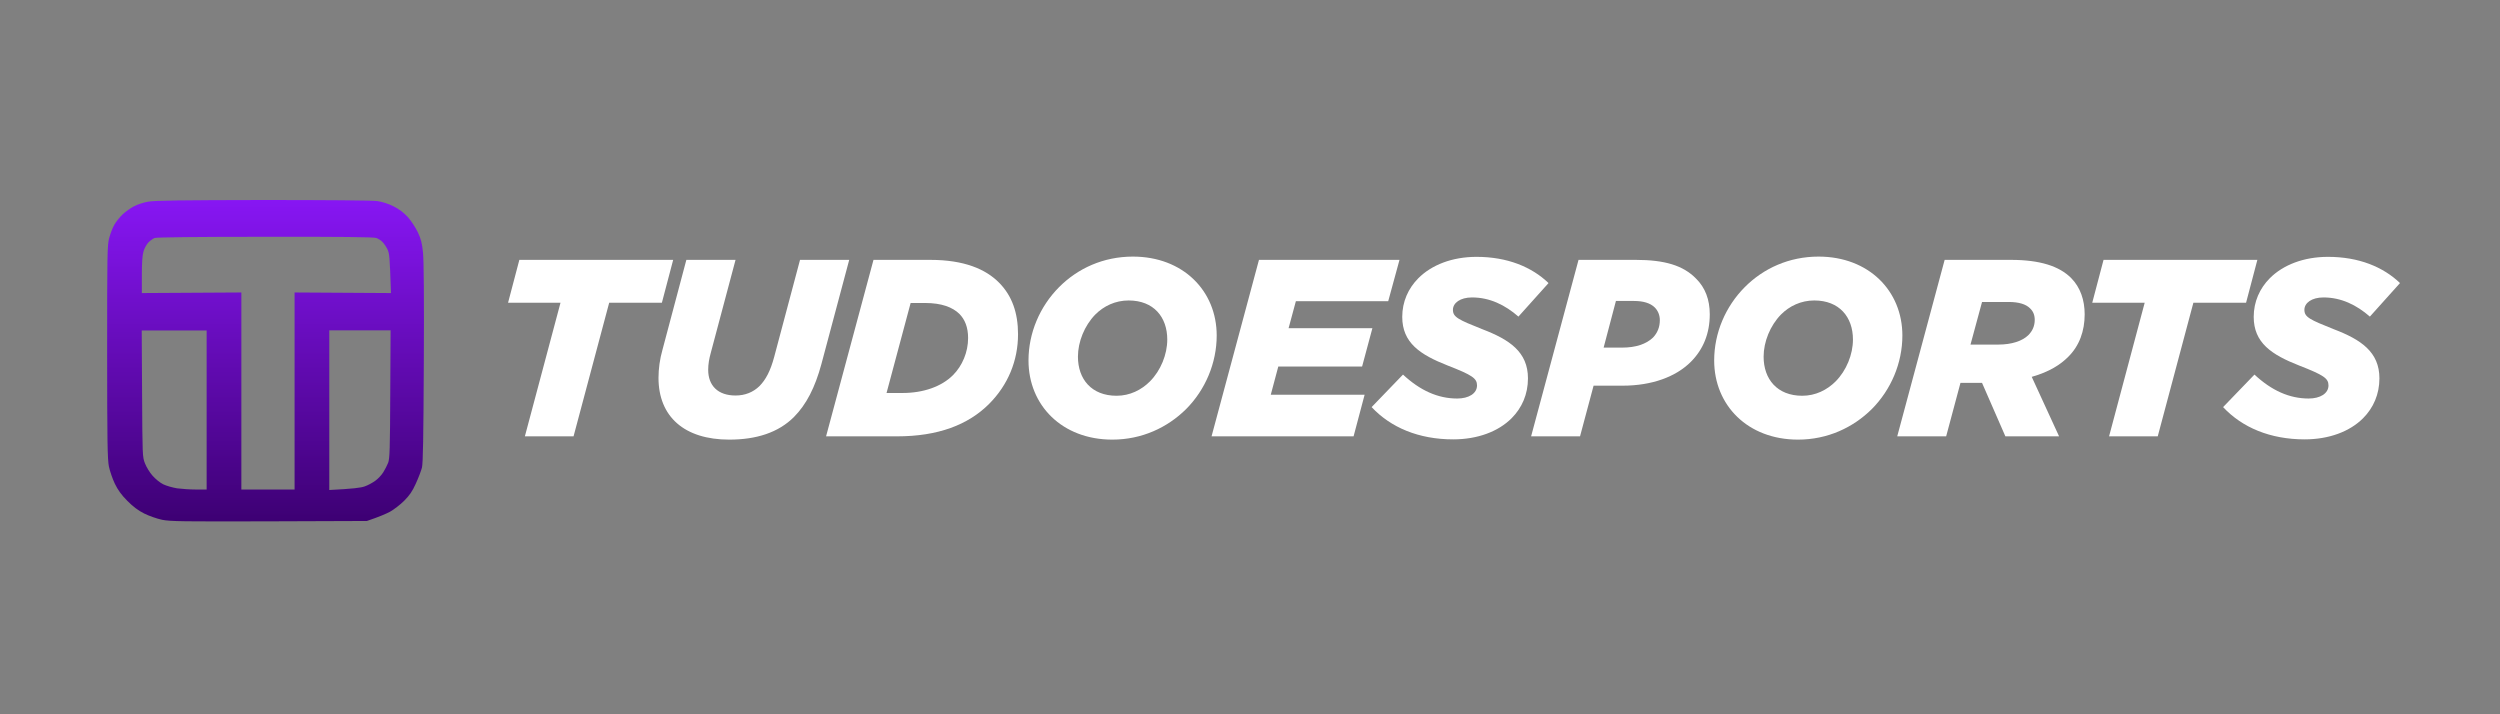 <svg xmlns="http://www.w3.org/2000/svg" width="350" height="100" viewBox="0 0 350 100" fill="none"><rect x="0" y="0" width="350" height="100" fill="#808080" stroke="none"/><path d="M73.482 61.088L78.471 42.382H71.128L72.709 36.382H94.244L92.664 42.382H85.286L80.297 61.088H73.482Z" fill="white"></path><path d="M102.097 61.547C95.809 61.547 92.19 58.335 92.19 52.9C92.19 51.665 92.366 50.288 92.752 48.947L96.09 36.382H102.976L99.498 49.441C99.287 50.218 99.146 50.959 99.146 51.771C99.146 53.994 100.516 55.371 102.976 55.371C104.311 55.371 105.435 54.912 106.313 54.065C107.191 53.182 107.859 51.947 108.386 49.971L112.004 36.382H118.89L114.99 50.994C114.112 54.241 112.882 56.641 111.161 58.371C108.983 60.559 105.891 61.547 102.097 61.547Z" fill="white"></path><path d="M115.65 61.088L122.289 36.382H130.229C135.007 36.382 137.993 37.688 139.855 39.559C141.682 41.394 142.525 43.794 142.525 46.794C142.525 50.5 141.119 53.888 138.485 56.535C135.534 59.5 131.283 61.088 125.592 61.088H115.65ZM134.304 43.935C133.355 43.018 131.845 42.418 129.491 42.418H127.489L124.116 55.018H126.364C129.245 55.018 131.81 54.135 133.426 52.512C134.726 51.206 135.534 49.3 135.534 47.324C135.534 45.806 135.077 44.712 134.304 43.935Z" fill="white"></path><path d="M158.605 35.923C165.631 35.923 170.338 40.724 170.338 46.971C170.338 50.818 168.757 54.559 166.052 57.276C163.453 59.853 159.869 61.547 155.724 61.547C148.698 61.547 143.99 56.747 143.99 50.465C143.99 46.618 145.571 42.912 148.276 40.194C150.876 37.582 154.459 35.923 158.605 35.923ZM156.321 55.406C158.183 55.406 159.799 54.594 160.994 53.394C162.504 51.877 163.418 49.618 163.418 47.535C163.418 44.394 161.521 42.065 158.007 42.065C156.146 42.065 154.53 42.841 153.335 44.041C151.824 45.594 150.911 47.853 150.911 49.935C150.911 53.077 152.808 55.406 156.321 55.406Z" fill="white"></path><path d="M169.617 61.088L176.256 36.382H195.93L194.349 42.171H181.421L180.402 45.947H192.135L190.695 51.312H178.961L177.907 55.265H191.046L189.501 61.088H169.617Z" fill="white"></path><path d="M203.446 61.512C198.633 61.512 194.698 59.853 192.028 56.994L196.419 52.441C198.808 54.665 201.303 55.794 204.008 55.794C205.624 55.794 206.783 55.088 206.783 53.959C206.783 52.971 206.116 52.512 202.673 51.171C198.808 49.653 196.314 47.994 196.314 44.359C196.314 42.241 197.157 40.371 198.562 38.959C200.424 37.088 203.305 35.959 206.713 35.959C211.034 35.959 214.442 37.371 216.795 39.629L212.58 44.324C210.718 42.7 208.575 41.641 206.08 41.641C204.429 41.641 203.41 42.418 203.41 43.371C203.41 44.394 204.148 44.747 207.521 46.088C211.315 47.535 213.915 49.265 213.915 52.971C213.915 55.194 213.071 57.1 211.631 58.547C209.769 60.418 206.853 61.512 203.446 61.512Z" fill="white"></path><path d="M214.355 61.088L220.995 36.382H229.004C233.044 36.382 235.644 37.159 237.436 38.994C238.736 40.265 239.368 41.959 239.368 44.006C239.368 46.688 238.455 48.912 236.733 50.641C234.625 52.759 231.253 53.994 227.178 53.994H223.102L221.205 61.088H214.355ZM231.674 43.053C231.042 42.418 230.023 42.135 228.758 42.135H226.229L224.508 48.665H227.107C229.004 48.665 230.48 48.171 231.428 47.253C232.061 46.582 232.377 45.771 232.377 44.818C232.377 44.147 232.131 43.512 231.674 43.053Z" fill="white"></path><path d="M254.6 35.923C261.626 35.923 266.333 40.724 266.333 46.971C266.333 50.818 264.752 54.559 262.047 57.276C259.448 59.853 255.864 61.547 251.719 61.547C244.693 61.547 239.985 56.747 239.985 50.465C239.985 46.618 241.566 42.912 244.271 40.194C246.871 37.582 250.454 35.923 254.6 35.923ZM252.316 55.406C254.178 55.406 255.794 54.594 256.989 53.394C258.499 51.877 259.413 49.618 259.413 47.535C259.413 44.394 257.516 42.065 254.002 42.065C252.14 42.065 250.524 42.841 249.33 44.041C247.819 45.594 246.906 47.853 246.906 49.935C246.906 53.077 248.803 55.406 252.316 55.406Z" fill="white"></path><path d="M280.753 61.088L277.486 53.606H274.465L272.462 61.088H265.612L272.251 36.382H281.526C285.601 36.382 288.306 37.265 289.957 38.923C291.257 40.229 291.854 42.029 291.854 44.006C291.854 46.335 291.117 48.418 289.536 49.971C288.482 51.029 286.936 52.053 284.442 52.759L288.271 61.088H280.753ZM275.87 48.241H279.769C281.631 48.241 283.142 47.747 283.985 46.9C284.547 46.335 284.863 45.629 284.863 44.782C284.863 44.112 284.652 43.582 284.196 43.159C283.634 42.594 282.65 42.276 281.21 42.276H277.486L275.87 48.241Z" fill="white"></path><path d="M295.269 61.088L300.257 42.382H292.915L294.496 36.382H316.031L314.45 42.382H307.073L302.084 61.088H295.269Z" fill="white"></path><path d="M322.65 61.512C317.837 61.512 313.903 59.853 311.233 56.994L315.624 52.441C318.013 54.665 320.507 55.794 323.212 55.794C324.828 55.794 325.988 55.088 325.988 53.959C325.988 52.971 325.32 52.512 321.877 51.171C318.013 49.653 315.519 47.994 315.519 44.359C315.519 42.241 316.362 40.371 317.767 38.959C319.629 37.088 322.51 35.959 325.917 35.959C330.239 35.959 333.646 37.371 336 39.629L331.784 44.324C329.922 42.7 327.779 41.641 325.285 41.641C323.634 41.641 322.615 42.418 322.615 43.371C322.615 44.394 323.353 44.747 326.725 46.088C330.52 47.535 333.119 49.265 333.119 52.971C333.119 55.194 332.276 57.1 330.836 58.547C328.974 60.418 326.058 61.512 322.65 61.512Z" fill="white"></path><path fill-rule="evenodd" clip-rule="evenodd" d="M36.786 28C45.76 28 52.142 28.05 52.822 28.15C53.519 28.249 54.394 28.532 55.09 28.881C55.851 29.263 56.516 29.762 57.082 30.377C57.552 30.892 58.168 31.839 58.492 32.504C58.945 33.468 59.091 34.049 59.221 35.379C59.334 36.476 59.383 41.711 59.334 50.834C59.285 61.287 59.221 64.827 59.075 65.459C58.961 65.907 58.573 66.921 58.216 67.702C57.73 68.782 57.342 69.347 56.58 70.112C56.029 70.66 55.139 71.342 54.604 71.641C54.07 71.923 53.13 72.339 51.364 72.937L37.677 72.987C25.545 73.02 23.844 73.004 22.694 72.771C21.981 72.621 20.848 72.222 20.183 71.89C19.325 71.458 18.628 70.926 17.819 70.112C16.992 69.281 16.506 68.6 16.069 67.702C15.745 67.021 15.373 65.924 15.243 65.293C15.049 64.312 15 61.686 15 49.255C15 35.495 15.016 34.298 15.292 33.301C15.454 32.703 15.761 31.889 16.004 31.473C16.231 31.058 16.749 30.41 17.171 30.011C17.576 29.629 18.304 29.113 18.758 28.881C19.228 28.631 20.135 28.332 20.75 28.233C21.609 28.067 25.48 28.017 36.786 28ZM20.783 33.933C20.54 34.182 20.216 34.747 20.086 35.212C19.924 35.778 19.859 36.841 19.859 38.536V41.029L33.79 40.946V68.533H41.241V40.946L54.734 41.029C54.572 35.96 54.523 35.445 54.231 34.88C54.053 34.515 53.729 34.049 53.519 33.85C53.325 33.65 52.952 33.418 52.693 33.318C52.401 33.185 47.493 33.135 37.143 33.152C27.553 33.152 21.9 33.218 21.641 33.318C21.414 33.418 21.026 33.684 20.783 33.933ZM19.892 55.105C19.94 63.78 19.94 63.98 20.297 64.877C20.491 65.376 20.961 66.157 21.35 66.589C21.738 67.037 22.402 67.586 22.856 67.802C23.293 68.018 24.184 68.267 24.8 68.367C25.415 68.45 26.614 68.533 27.44 68.533H28.93V46.264H19.843L19.892 55.105ZM46.1 68.6C49.437 68.433 50.538 68.284 51.041 68.101C51.494 67.951 52.158 67.586 52.547 67.303C52.936 67.021 53.438 66.489 53.665 66.107C53.891 65.741 54.199 65.159 54.345 64.777C54.556 64.212 54.604 62.866 54.636 55.188L54.685 46.247H46.1V68.6Z" fill="url(#paint0_linear_1_40)"></path><defs><linearGradient id="paint0_linear_1_40" x1="37.176" y1="73" x2="37.176" y2="28" gradientUnits="userSpaceOnUse"><stop stop-color="#3D0073"></stop><stop offset="1" stop-color="#8716F3"></stop></linearGradient></defs></svg>